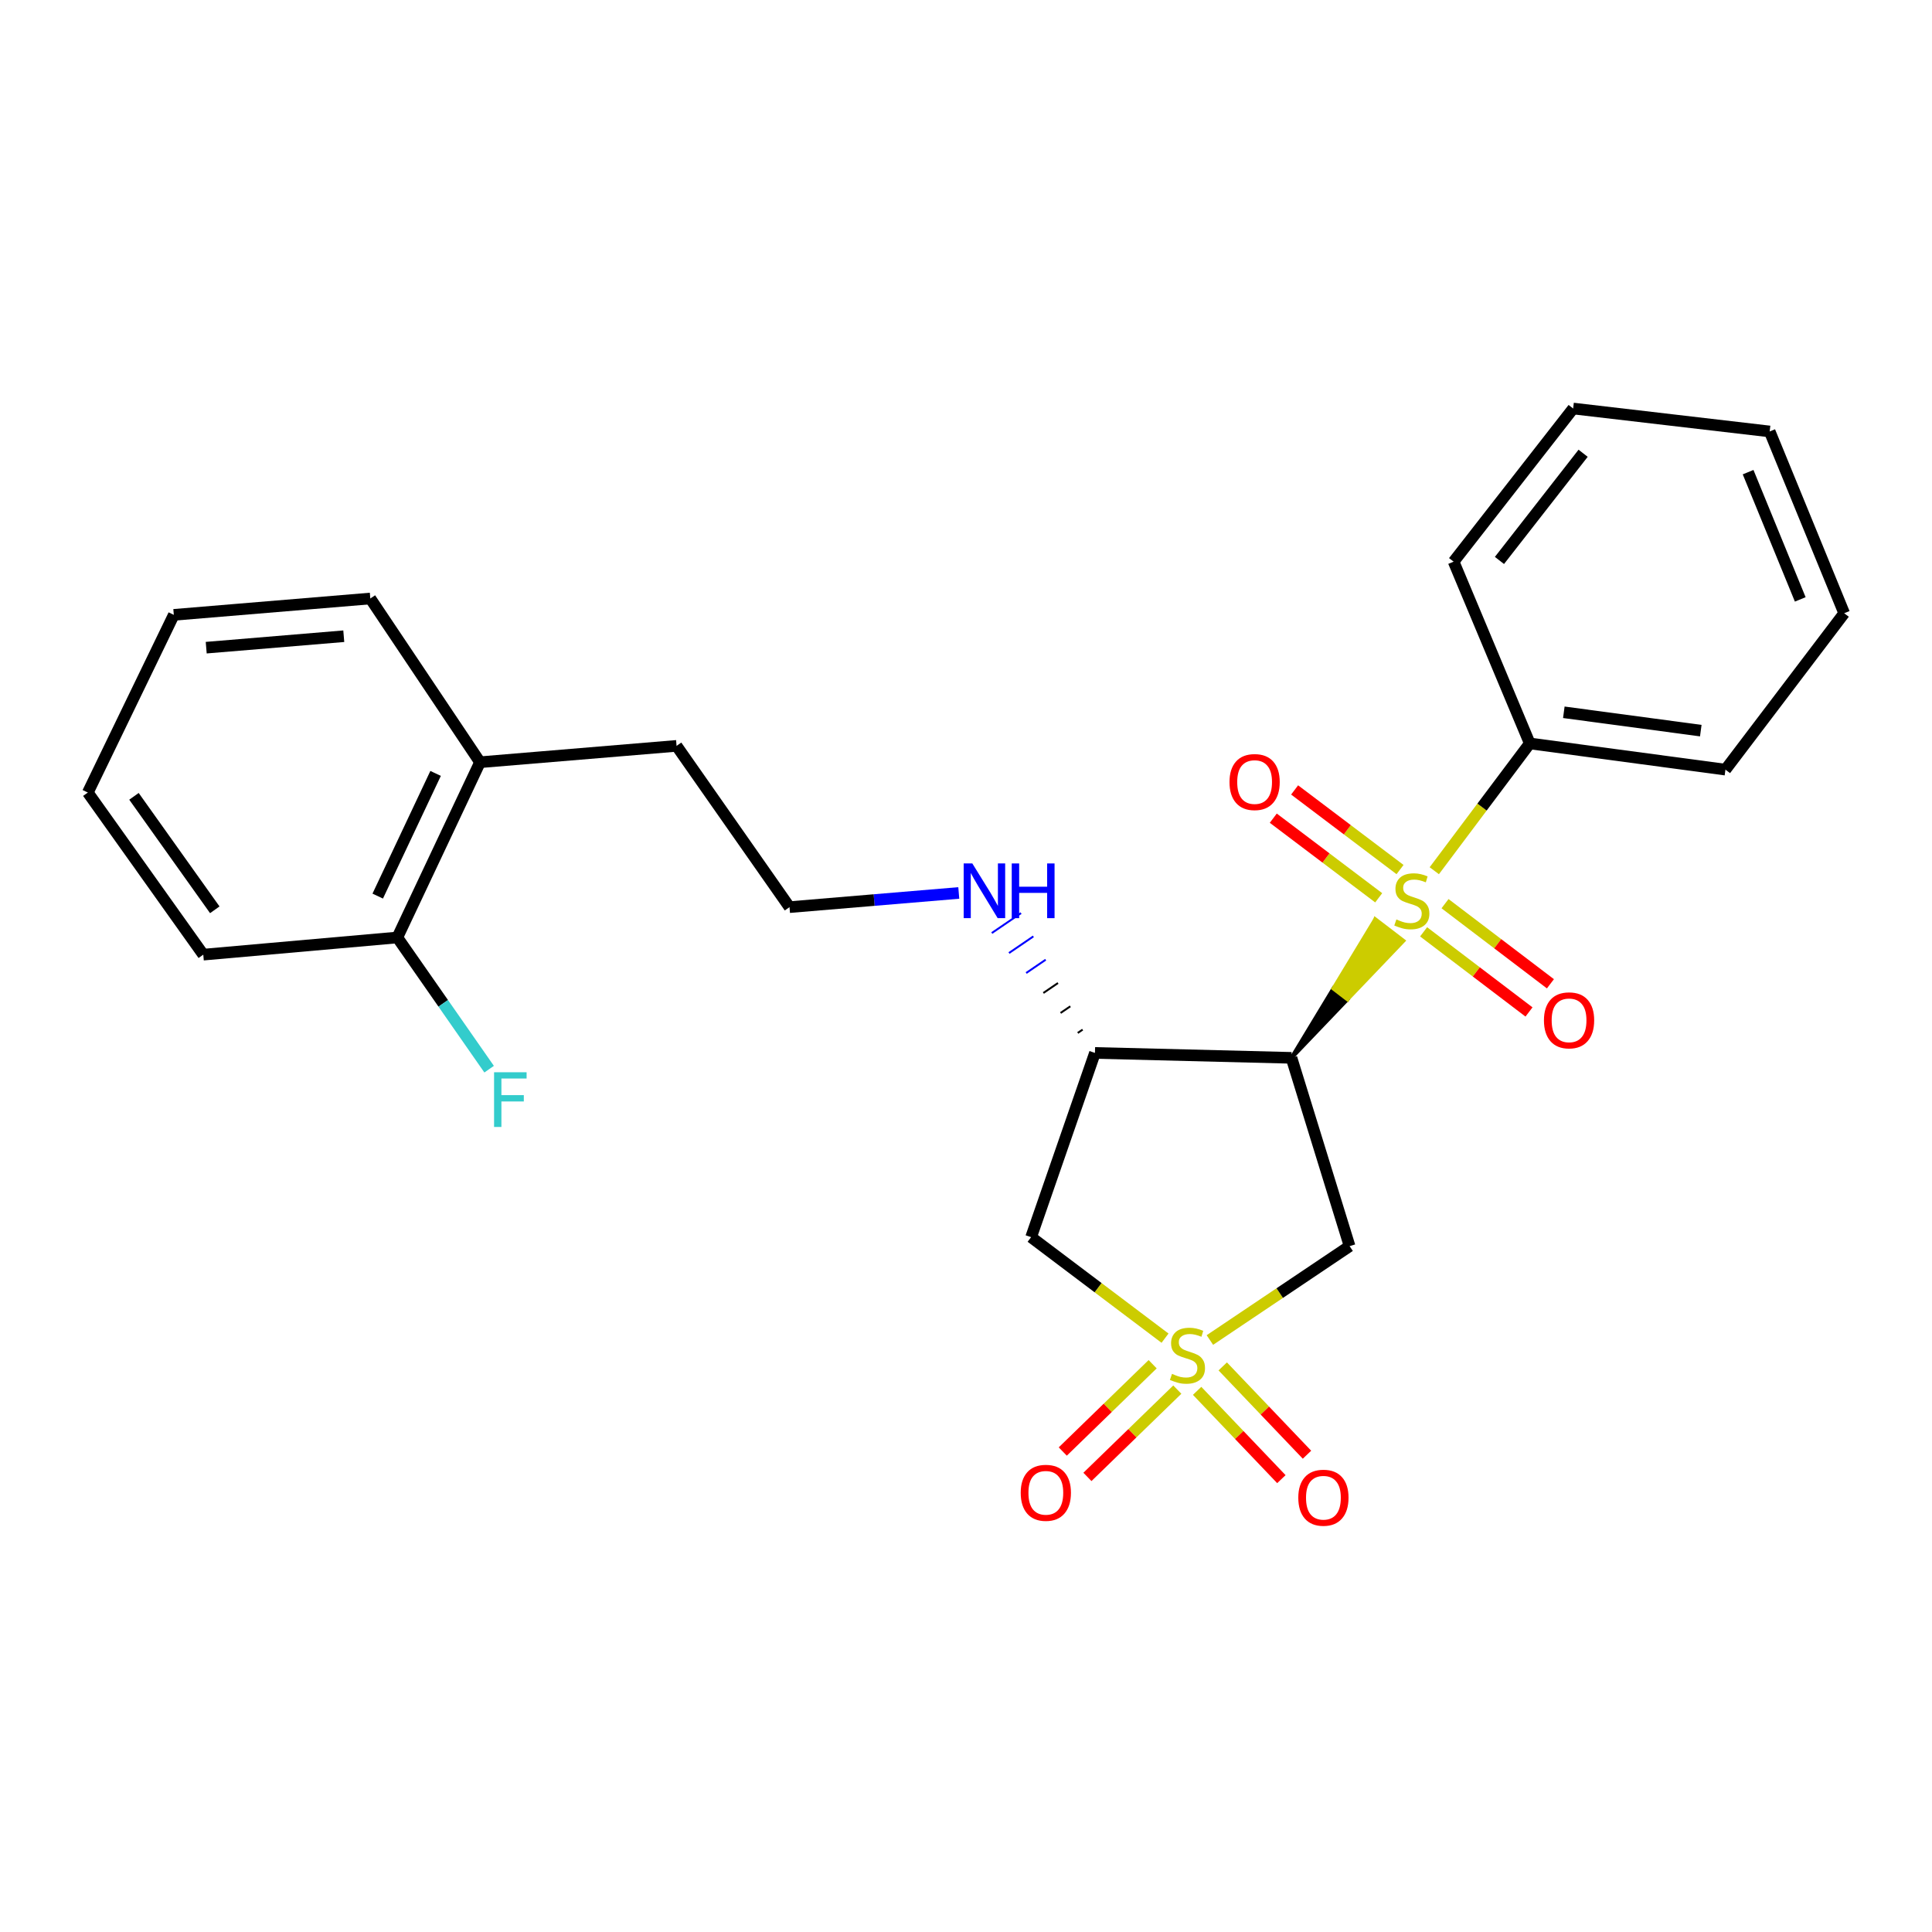 <?xml version='1.0' encoding='iso-8859-1'?>
<svg version='1.1' baseProfile='full'
              xmlns='http://www.w3.org/2000/svg'
                      xmlns:rdkit='http://www.rdkit.org/xml'
                      xmlns:xlink='http://www.w3.org/1999/xlink'
                  xml:space='preserve'
width='1000px' height='1000px' viewBox='0 0 1000 1000'>
<!-- END OF HEADER -->
<rect style='opacity:1.0;fill:#FFFFFF;stroke:none' width='1000' height='1000' x='0' y='0'> </rect>
<path class='bond-2' d='M 626.236,693.591 L 662.394,669.299' style='fill:none;fill-rule:evenodd;stroke:#CCCC00;stroke-width:6px;stroke-linecap:butt;stroke-linejoin:miter;stroke-opacity:1' />
<path class='bond-2' d='M 662.394,669.299 L 698.552,645.006' style='fill:none;fill-rule:evenodd;stroke:#000000;stroke-width:6px;stroke-linecap:butt;stroke-linejoin:miter;stroke-opacity:1' />
<path class='bond-3' d='M 603.015,692.631 L 568.356,666.493' style='fill:none;fill-rule:evenodd;stroke:#CCCC00;stroke-width:6px;stroke-linecap:butt;stroke-linejoin:miter;stroke-opacity:1' />
<path class='bond-3' d='M 568.356,666.493 L 533.698,640.355' style='fill:none;fill-rule:evenodd;stroke:#000000;stroke-width:6px;stroke-linecap:butt;stroke-linejoin:miter;stroke-opacity:1' />
<path class='bond-5' d='M 619.63,719.899 L 641.436,742.752' style='fill:none;fill-rule:evenodd;stroke:#CCCC00;stroke-width:6px;stroke-linecap:butt;stroke-linejoin:miter;stroke-opacity:1' />
<path class='bond-5' d='M 641.436,742.752 L 663.241,765.605' style='fill:none;fill-rule:evenodd;stroke:#FF0000;stroke-width:6px;stroke-linecap:butt;stroke-linejoin:miter;stroke-opacity:1' />
<path class='bond-5' d='M 632.884,707.253 L 654.69,730.105' style='fill:none;fill-rule:evenodd;stroke:#CCCC00;stroke-width:6px;stroke-linecap:butt;stroke-linejoin:miter;stroke-opacity:1' />
<path class='bond-5' d='M 654.69,730.105 L 676.495,752.958' style='fill:none;fill-rule:evenodd;stroke:#FF0000;stroke-width:6px;stroke-linecap:butt;stroke-linejoin:miter;stroke-opacity:1' />
<path class='bond-6' d='M 596.612,706.119 L 573.35,728.713' style='fill:none;fill-rule:evenodd;stroke:#CCCC00;stroke-width:6px;stroke-linecap:butt;stroke-linejoin:miter;stroke-opacity:1' />
<path class='bond-6' d='M 573.35,728.713 L 550.088,751.306' style='fill:none;fill-rule:evenodd;stroke:#FF0000;stroke-width:6px;stroke-linecap:butt;stroke-linejoin:miter;stroke-opacity:1' />
<path class='bond-6' d='M 609.376,719.26 L 586.114,741.854' style='fill:none;fill-rule:evenodd;stroke:#CCCC00;stroke-width:6px;stroke-linecap:butt;stroke-linejoin:miter;stroke-opacity:1' />
<path class='bond-6' d='M 586.114,741.854 L 562.852,764.447' style='fill:none;fill-rule:evenodd;stroke:#FF0000;stroke-width:6px;stroke-linecap:butt;stroke-linejoin:miter;stroke-opacity:1' />
<path class='bond-0' d='M 668.467,547.537 L 697.431,517.244 L 690.158,511.675 Z' style='fill:#000000;fill-rule:evenodd;fill-opacity:1;stroke:#000000;stroke-width:2px;stroke-linecap:butt;stroke-linejoin:miter;stroke-opacity:1;' />
<path class='bond-0' d='M 697.431,517.244 L 711.849,475.814 L 726.394,486.951 Z' style='fill:#CCCC00;fill-rule:evenodd;fill-opacity:1;stroke:#CCCC00;stroke-width:2px;stroke-linecap:butt;stroke-linejoin:miter;stroke-opacity:1;' />
<path class='bond-0' d='M 697.431,517.244 L 690.158,511.675 L 711.849,475.814 Z' style='fill:#CCCC00;fill-rule:evenodd;fill-opacity:1;stroke:#CCCC00;stroke-width:2px;stroke-linecap:butt;stroke-linejoin:miter;stroke-opacity:1;' />
<path class='bond-7' d='M 736.856,482.316 L 764.132,503.053' style='fill:none;fill-rule:evenodd;stroke:#CCCC00;stroke-width:6px;stroke-linecap:butt;stroke-linejoin:miter;stroke-opacity:1' />
<path class='bond-7' d='M 764.132,503.053 L 791.409,523.79' style='fill:none;fill-rule:evenodd;stroke:#FF0000;stroke-width:6px;stroke-linecap:butt;stroke-linejoin:miter;stroke-opacity:1' />
<path class='bond-7' d='M 747.943,467.733 L 775.219,488.47' style='fill:none;fill-rule:evenodd;stroke:#CCCC00;stroke-width:6px;stroke-linecap:butt;stroke-linejoin:miter;stroke-opacity:1' />
<path class='bond-7' d='M 775.219,488.47 L 802.496,509.207' style='fill:none;fill-rule:evenodd;stroke:#FF0000;stroke-width:6px;stroke-linecap:butt;stroke-linejoin:miter;stroke-opacity:1' />
<path class='bond-8' d='M 724.655,450.085 L 697.373,429.476' style='fill:none;fill-rule:evenodd;stroke:#CCCC00;stroke-width:6px;stroke-linecap:butt;stroke-linejoin:miter;stroke-opacity:1' />
<path class='bond-8' d='M 697.373,429.476 L 670.091,408.868' style='fill:none;fill-rule:evenodd;stroke:#FF0000;stroke-width:6px;stroke-linecap:butt;stroke-linejoin:miter;stroke-opacity:1' />
<path class='bond-8' d='M 713.613,464.702 L 686.331,444.094' style='fill:none;fill-rule:evenodd;stroke:#CCCC00;stroke-width:6px;stroke-linecap:butt;stroke-linejoin:miter;stroke-opacity:1' />
<path class='bond-8' d='M 686.331,444.094 L 659.049,423.486' style='fill:none;fill-rule:evenodd;stroke:#FF0000;stroke-width:6px;stroke-linecap:butt;stroke-linejoin:miter;stroke-opacity:1' />
<path class='bond-9' d='M 742.387,450.683 L 767.097,417.741' style='fill:none;fill-rule:evenodd;stroke:#CCCC00;stroke-width:6px;stroke-linecap:butt;stroke-linejoin:miter;stroke-opacity:1' />
<path class='bond-9' d='M 767.097,417.741 L 791.808,384.799' style='fill:none;fill-rule:evenodd;stroke:#000000;stroke-width:6px;stroke-linecap:butt;stroke-linejoin:miter;stroke-opacity:1' />
<path class='bond-1' d='M 668.467,547.537 L 698.552,645.006' style='fill:none;fill-rule:evenodd;stroke:#000000;stroke-width:6px;stroke-linecap:butt;stroke-linejoin:miter;stroke-opacity:1' />
<path class='bond-25' d='M 668.467,547.537 L 566.744,544.992' style='fill:none;fill-rule:evenodd;stroke:#000000;stroke-width:6px;stroke-linecap:butt;stroke-linejoin:miter;stroke-opacity:1' />
<path class='bond-4' d='M 533.698,640.355 L 566.744,544.992' style='fill:none;fill-rule:evenodd;stroke:#000000;stroke-width:6px;stroke-linecap:butt;stroke-linejoin:miter;stroke-opacity:1' />
<path class='bond-10' d='M 560.368,532.93 L 557.845,534.65' style='fill:none;fill-rule:evenodd;stroke:#000000;stroke-width:1.0px;stroke-linecap:butt;stroke-linejoin:miter;stroke-opacity:1' />
<path class='bond-10' d='M 553.992,520.868 L 548.947,524.308' style='fill:none;fill-rule:evenodd;stroke:#000000;stroke-width:1.0px;stroke-linecap:butt;stroke-linejoin:miter;stroke-opacity:1' />
<path class='bond-10' d='M 547.616,508.805 L 540.048,513.965' style='fill:none;fill-rule:evenodd;stroke:#000000;stroke-width:1.0px;stroke-linecap:butt;stroke-linejoin:miter;stroke-opacity:1' />
<path class='bond-10' d='M 541.241,496.743 L 531.15,503.623' style='fill:none;fill-rule:evenodd;stroke:#0000FF;stroke-width:1.0px;stroke-linecap:butt;stroke-linejoin:miter;stroke-opacity:1' />
<path class='bond-10' d='M 534.865,484.681 L 522.251,493.28' style='fill:none;fill-rule:evenodd;stroke:#0000FF;stroke-width:1.0px;stroke-linecap:butt;stroke-linejoin:miter;stroke-opacity:1' />
<path class='bond-10' d='M 528.489,472.619 L 513.352,482.938' style='fill:none;fill-rule:evenodd;stroke:#0000FF;stroke-width:1.0px;stroke-linecap:butt;stroke-linejoin:miter;stroke-opacity:1' />
<path class='bond-16' d='M 791.808,384.799 L 893.084,398.366' style='fill:none;fill-rule:evenodd;stroke:#000000;stroke-width:6px;stroke-linecap:butt;stroke-linejoin:miter;stroke-opacity:1' />
<path class='bond-16' d='M 809.432,368.677 L 880.325,378.174' style='fill:none;fill-rule:evenodd;stroke:#000000;stroke-width:6px;stroke-linecap:butt;stroke-linejoin:miter;stroke-opacity:1' />
<path class='bond-17' d='M 791.808,384.799 L 752.391,290.709' style='fill:none;fill-rule:evenodd;stroke:#000000;stroke-width:6px;stroke-linecap:butt;stroke-linejoin:miter;stroke-opacity:1' />
<path class='bond-14' d='M 496.265,462.192 L 452.456,465.864' style='fill:none;fill-rule:evenodd;stroke:#0000FF;stroke-width:6px;stroke-linecap:butt;stroke-linejoin:miter;stroke-opacity:1' />
<path class='bond-14' d='M 452.456,465.864 L 408.647,469.537' style='fill:none;fill-rule:evenodd;stroke:#000000;stroke-width:6px;stroke-linecap:butt;stroke-linejoin:miter;stroke-opacity:1' />
<path class='bond-11' d='M 205.658,485.241 L 248.454,394.529' style='fill:none;fill-rule:evenodd;stroke:#000000;stroke-width:6px;stroke-linecap:butt;stroke-linejoin:miter;stroke-opacity:1' />
<path class='bond-11' d='M 195.509,463.817 L 225.466,400.319' style='fill:none;fill-rule:evenodd;stroke:#000000;stroke-width:6px;stroke-linecap:butt;stroke-linejoin:miter;stroke-opacity:1' />
<path class='bond-13' d='M 205.658,485.241 L 229.414,519.323' style='fill:none;fill-rule:evenodd;stroke:#000000;stroke-width:6px;stroke-linecap:butt;stroke-linejoin:miter;stroke-opacity:1' />
<path class='bond-13' d='M 229.414,519.323 L 253.171,553.405' style='fill:none;fill-rule:evenodd;stroke:#33CCCC;stroke-width:6px;stroke-linecap:butt;stroke-linejoin:miter;stroke-opacity:1' />
<path class='bond-18' d='M 205.658,485.241 L 105.217,494.125' style='fill:none;fill-rule:evenodd;stroke:#000000;stroke-width:6px;stroke-linecap:butt;stroke-linejoin:miter;stroke-opacity:1' />
<path class='bond-12' d='M 248.454,394.529 L 350.188,386.061' style='fill:none;fill-rule:evenodd;stroke:#000000;stroke-width:6px;stroke-linecap:butt;stroke-linejoin:miter;stroke-opacity:1' />
<path class='bond-19' d='M 248.454,394.529 L 191.674,309.781' style='fill:none;fill-rule:evenodd;stroke:#000000;stroke-width:6px;stroke-linecap:butt;stroke-linejoin:miter;stroke-opacity:1' />
<path class='bond-15' d='M 408.647,469.537 L 350.188,386.061' style='fill:none;fill-rule:evenodd;stroke:#000000;stroke-width:6px;stroke-linecap:butt;stroke-linejoin:miter;stroke-opacity:1' />
<path class='bond-21' d='M 893.084,398.366 L 954.545,317.414' style='fill:none;fill-rule:evenodd;stroke:#000000;stroke-width:6px;stroke-linecap:butt;stroke-linejoin:miter;stroke-opacity:1' />
<path class='bond-22' d='M 752.391,290.709 L 814.259,211.447' style='fill:none;fill-rule:evenodd;stroke:#000000;stroke-width:6px;stroke-linecap:butt;stroke-linejoin:miter;stroke-opacity:1' />
<path class='bond-22' d='M 776.112,290.091 L 819.42,234.608' style='fill:none;fill-rule:evenodd;stroke:#000000;stroke-width:6px;stroke-linecap:butt;stroke-linejoin:miter;stroke-opacity:1' />
<path class='bond-27' d='M 105.217,494.125 L 45.455,410.223' style='fill:none;fill-rule:evenodd;stroke:#000000;stroke-width:6px;stroke-linecap:butt;stroke-linejoin:miter;stroke-opacity:1' />
<path class='bond-27' d='M 111.174,470.912 L 69.34,412.18' style='fill:none;fill-rule:evenodd;stroke:#000000;stroke-width:6px;stroke-linecap:butt;stroke-linejoin:miter;stroke-opacity:1' />
<path class='bond-23' d='M 191.674,309.781 L 89.961,318.249' style='fill:none;fill-rule:evenodd;stroke:#000000;stroke-width:6px;stroke-linecap:butt;stroke-linejoin:miter;stroke-opacity:1' />
<path class='bond-23' d='M 177.937,329.308 L 106.737,335.235' style='fill:none;fill-rule:evenodd;stroke:#000000;stroke-width:6px;stroke-linecap:butt;stroke-linejoin:miter;stroke-opacity:1' />
<path class='bond-20' d='M 45.455,410.223 L 89.961,318.249' style='fill:none;fill-rule:evenodd;stroke:#000000;stroke-width:6px;stroke-linecap:butt;stroke-linejoin:miter;stroke-opacity:1' />
<path class='bond-26' d='M 954.545,317.414 L 915.983,223.324' style='fill:none;fill-rule:evenodd;stroke:#000000;stroke-width:6px;stroke-linecap:butt;stroke-linejoin:miter;stroke-opacity:1' />
<path class='bond-26' d='M 931.81,310.248 L 904.816,244.385' style='fill:none;fill-rule:evenodd;stroke:#000000;stroke-width:6px;stroke-linecap:butt;stroke-linejoin:miter;stroke-opacity:1' />
<path class='bond-24' d='M 814.259,211.447 L 915.983,223.324' style='fill:none;fill-rule:evenodd;stroke:#000000;stroke-width:6px;stroke-linecap:butt;stroke-linejoin:miter;stroke-opacity:1' />
<path  class='atom-0' d='M 606.629 711.109
Q 606.949 711.229, 608.269 711.789
Q 609.589 712.349, 611.029 712.709
Q 612.509 713.029, 613.949 713.029
Q 616.629 713.029, 618.189 711.749
Q 619.749 710.429, 619.749 708.149
Q 619.749 706.589, 618.949 705.629
Q 618.189 704.669, 616.989 704.149
Q 615.789 703.629, 613.789 703.029
Q 611.269 702.269, 609.749 701.549
Q 608.269 700.829, 607.189 699.309
Q 606.149 697.789, 606.149 695.229
Q 606.149 691.669, 608.549 689.469
Q 610.989 687.269, 615.789 687.269
Q 619.069 687.269, 622.789 688.829
L 621.869 691.909
Q 618.469 690.509, 615.909 690.509
Q 613.149 690.509, 611.629 691.669
Q 610.109 692.789, 610.149 694.749
Q 610.149 696.269, 610.909 697.189
Q 611.709 698.109, 612.829 698.629
Q 613.989 699.149, 615.909 699.749
Q 618.469 700.549, 619.989 701.349
Q 621.509 702.149, 622.589 703.789
Q 623.709 705.389, 623.709 708.149
Q 623.709 712.069, 621.069 714.189
Q 618.469 716.269, 614.109 716.269
Q 611.589 716.269, 609.669 715.709
Q 607.789 715.189, 605.549 714.269
L 606.629 711.109
' fill='#CCCC00'/>
<path  class='atom-1' d='M 722.764 475.898
Q 723.084 476.018, 724.404 476.578
Q 725.724 477.138, 727.164 477.498
Q 728.644 477.818, 730.084 477.818
Q 732.764 477.818, 734.324 476.538
Q 735.884 475.218, 735.884 472.938
Q 735.884 471.378, 735.084 470.418
Q 734.324 469.458, 733.124 468.938
Q 731.924 468.418, 729.924 467.818
Q 727.404 467.058, 725.884 466.338
Q 724.404 465.618, 723.324 464.098
Q 722.284 462.578, 722.284 460.018
Q 722.284 456.458, 724.684 454.258
Q 727.124 452.058, 731.924 452.058
Q 735.204 452.058, 738.924 453.618
L 738.004 456.698
Q 734.604 455.298, 732.044 455.298
Q 729.284 455.298, 727.764 456.458
Q 726.244 457.578, 726.284 459.538
Q 726.284 461.058, 727.044 461.978
Q 727.844 462.898, 728.964 463.418
Q 730.124 463.938, 732.044 464.538
Q 734.604 465.338, 736.124 466.138
Q 737.644 466.938, 738.724 468.578
Q 739.844 470.178, 739.844 472.938
Q 739.844 476.858, 737.204 478.978
Q 734.604 481.058, 730.244 481.058
Q 727.724 481.058, 725.804 480.498
Q 723.924 479.978, 721.684 479.058
L 722.764 475.898
' fill='#CCCC00'/>
<path  class='atom-6' d='M 671.996 775.215
Q 671.996 768.415, 675.356 764.615
Q 678.716 760.815, 684.996 760.815
Q 691.276 760.815, 694.636 764.615
Q 697.996 768.415, 697.996 775.215
Q 697.996 782.095, 694.596 786.015
Q 691.196 789.895, 684.996 789.895
Q 678.756 789.895, 675.356 786.015
Q 671.996 782.135, 671.996 775.215
M 684.996 786.695
Q 689.316 786.695, 691.636 783.815
Q 693.996 780.895, 693.996 775.215
Q 693.996 769.655, 691.636 766.855
Q 689.316 764.015, 684.996 764.015
Q 680.676 764.015, 678.316 766.815
Q 675.996 769.615, 675.996 775.215
Q 675.996 780.935, 678.316 783.815
Q 680.676 786.695, 684.996 786.695
' fill='#FF0000'/>
<path  class='atom-7' d='M 528.32 772.671
Q 528.32 765.871, 531.68 762.071
Q 535.04 758.271, 541.32 758.271
Q 547.6 758.271, 550.96 762.071
Q 554.32 765.871, 554.32 772.671
Q 554.32 779.551, 550.92 783.471
Q 547.52 787.351, 541.32 787.351
Q 535.08 787.351, 531.68 783.471
Q 528.32 779.591, 528.32 772.671
M 541.32 784.151
Q 545.64 784.151, 547.96 781.271
Q 550.32 778.351, 550.32 772.671
Q 550.32 767.111, 547.96 764.311
Q 545.64 761.471, 541.32 761.471
Q 537 761.471, 534.64 764.271
Q 532.32 767.071, 532.32 772.671
Q 532.32 778.391, 534.64 781.271
Q 537 784.151, 541.32 784.151
' fill='#FF0000'/>
<path  class='atom-8' d='M 799.143 528.127
Q 799.143 521.327, 802.503 517.527
Q 805.863 513.727, 812.143 513.727
Q 818.423 513.727, 821.783 517.527
Q 825.143 521.327, 825.143 528.127
Q 825.143 535.007, 821.743 538.927
Q 818.343 542.807, 812.143 542.807
Q 805.903 542.807, 802.503 538.927
Q 799.143 535.047, 799.143 528.127
M 812.143 539.607
Q 816.463 539.607, 818.783 536.727
Q 821.143 533.807, 821.143 528.127
Q 821.143 522.567, 818.783 519.767
Q 816.463 516.927, 812.143 516.927
Q 807.823 516.927, 805.463 519.727
Q 803.143 522.527, 803.143 528.127
Q 803.143 533.847, 805.463 536.727
Q 807.823 539.607, 812.143 539.607
' fill='#FF0000'/>
<path  class='atom-9' d='M 636.385 404.786
Q 636.385 397.986, 639.745 394.186
Q 643.105 390.386, 649.385 390.386
Q 655.665 390.386, 659.025 394.186
Q 662.385 397.986, 662.385 404.786
Q 662.385 411.666, 658.985 415.586
Q 655.585 419.466, 649.385 419.466
Q 643.145 419.466, 639.745 415.586
Q 636.385 411.706, 636.385 404.786
M 649.385 416.266
Q 653.705 416.266, 656.025 413.386
Q 658.385 410.466, 658.385 404.786
Q 658.385 399.226, 656.025 396.426
Q 653.705 393.586, 649.385 393.586
Q 645.065 393.586, 642.705 396.386
Q 640.385 399.186, 640.385 404.786
Q 640.385 410.506, 642.705 413.386
Q 645.065 416.266, 649.385 416.266
' fill='#FF0000'/>
<path  class='atom-11' d='M 503.276 446.919
L 512.556 461.919
Q 513.476 463.399, 514.956 466.079
Q 516.436 468.759, 516.516 468.919
L 516.516 446.919
L 520.276 446.919
L 520.276 475.239
L 516.396 475.239
L 506.436 458.839
Q 505.276 456.919, 504.036 454.719
Q 502.836 452.519, 502.476 451.839
L 502.476 475.239
L 498.796 475.239
L 498.796 446.919
L 503.276 446.919
' fill='#0000FF'/>
<path  class='atom-11' d='M 523.676 446.919
L 527.516 446.919
L 527.516 458.959
L 541.996 458.959
L 541.996 446.919
L 545.836 446.919
L 545.836 475.239
L 541.996 475.239
L 541.996 462.159
L 527.516 462.159
L 527.516 475.239
L 523.676 475.239
L 523.676 446.919
' fill='#0000FF'/>
<path  class='atom-14' d='M 255.728 554.994
L 272.568 554.994
L 272.568 558.234
L 259.528 558.234
L 259.528 566.834
L 271.128 566.834
L 271.128 570.114
L 259.528 570.114
L 259.528 583.314
L 255.728 583.314
L 255.728 554.994
' fill='#33CCCC'/>
</svg>
